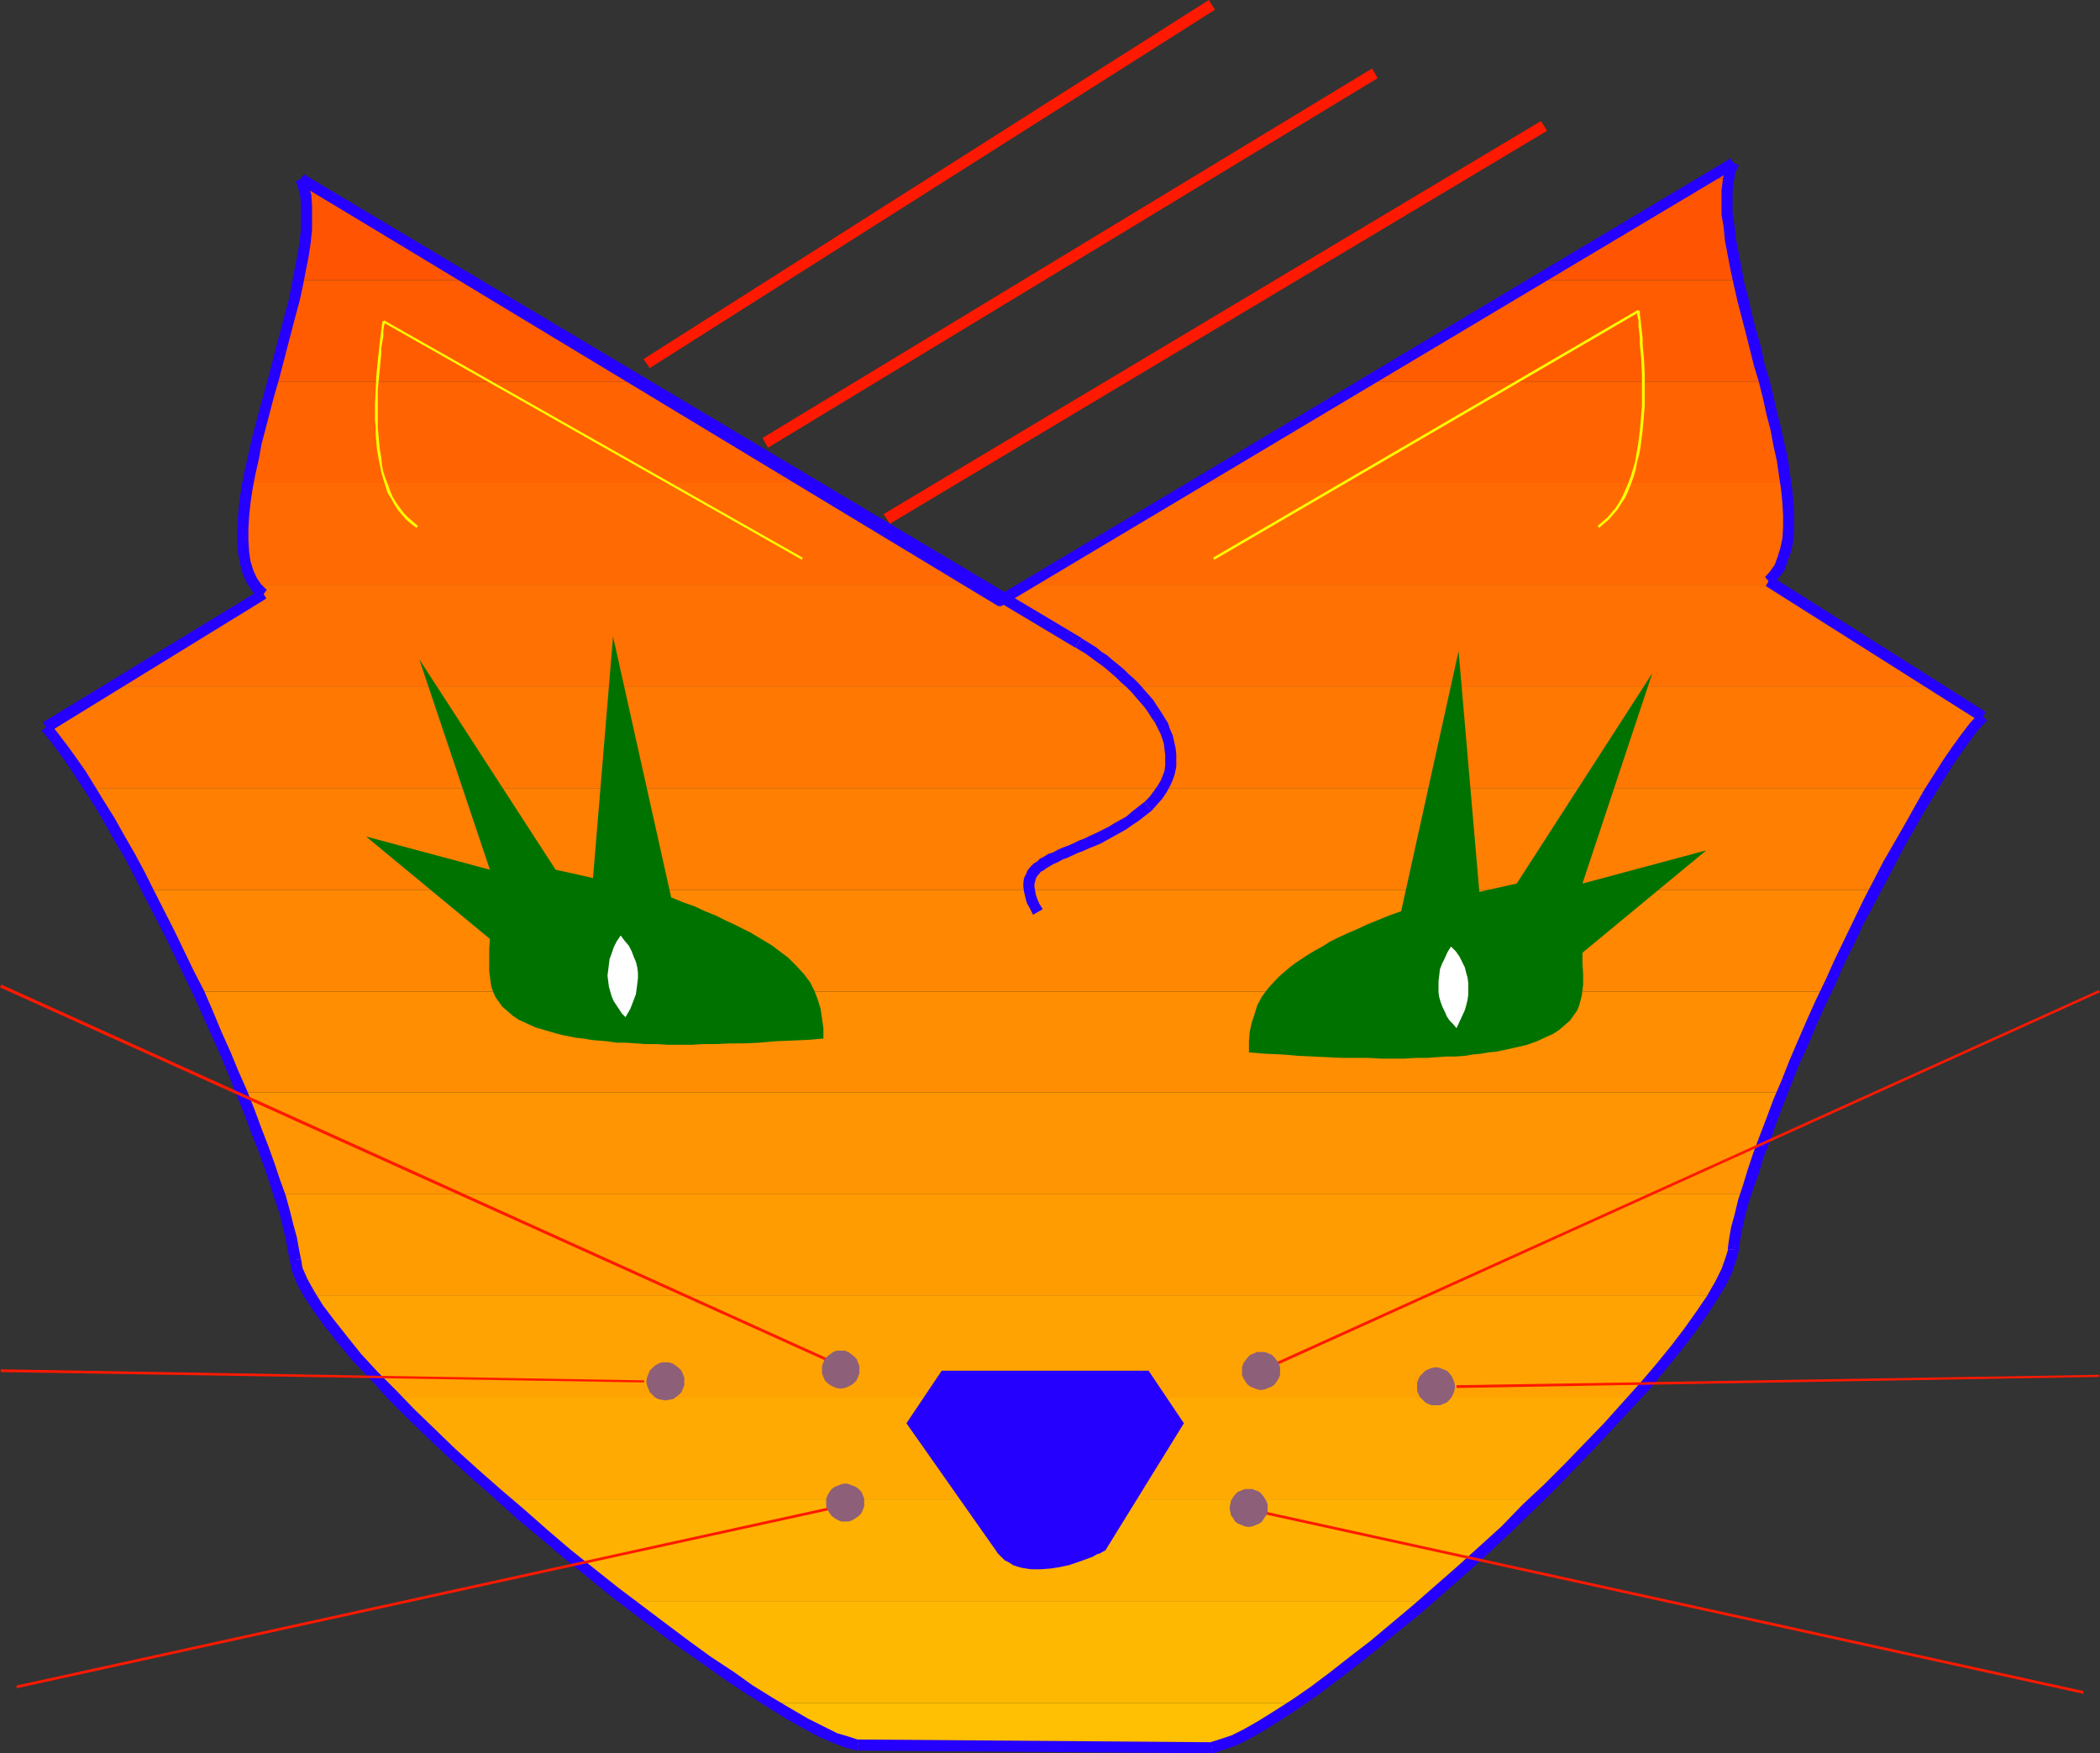<?xml version="1.0" encoding="UTF-8" standalone="no"?>
<svg
   version="1.0"
   width="129.766mm"
   height="108.348mm"
   id="svg58"
   sodipodi:docname="Cat Face 7.wmf"
   xmlns:inkscape="http://www.inkscape.org/namespaces/inkscape"
   xmlns:sodipodi="http://sodipodi.sourceforge.net/DTD/sodipodi-0.dtd"
   xmlns="http://www.w3.org/2000/svg"
   xmlns:svg="http://www.w3.org/2000/svg">
  <rect width="100%" height="100%" fill="#333333" stroke="none"/>
  <sodipodi:namedview
     id="namedview58"
     pagecolor="#ffffff"
     bordercolor="#000000"
     borderopacity="0.25"
     inkscape:showpageshadow="2"
     inkscape:pageopacity="0.0"
     inkscape:pagecheckerboard="0"
     inkscape:deskcolor="#d1d1d1"
     inkscape:document-units="mm" />
  <defs
     id="defs1">
    <pattern
       id="WMFhbasepattern"
       patternUnits="userSpaceOnUse"
       width="6"
       height="6"
       x="0"
       y="0" />
  </defs>
  <path
     style="fill:#ff4e02;fill-opacity:1;fill-rule:evenodd;stroke:none"
     d="m 404.808,38.139 -5.818,3.555 h 4.848 l 0.485,-1.939 z"
     id="path1" />
  <path
     style="fill:#ff5502;fill-opacity:1;fill-rule:evenodd;stroke:none"
     d="m 70.296,41.694 0.485,1.131 0.323,0.97 0.323,1.293 0.162,1.131 0.162,2.747 v 2.909 l -0.162,3.07 -0.485,3.232 -0.485,3.555 -0.808,3.717 h 39.592 z"
     id="path2" />
  <path
     style="fill:#ff5502;fill-opacity:1;fill-rule:evenodd;stroke:none"
     d="m 406.1,65.45 -0.808,-3.555 -0.646,-3.394 -0.485,-3.232 -0.323,-3.07 -0.323,-2.909 v -2.747 -2.586 l 0.323,-2.262 h -4.848 l -39.915,23.756 z"
     id="path3" />
  <path
     style="fill:#ff5c02;fill-opacity:1;fill-rule:evenodd;stroke:none"
     d="m 319.321,89.205 h 92.758 l -3.232,-12.12 -1.454,-5.979 -1.293,-5.656 h -47.026 z"
     id="path4" />
  <path
     style="fill:#ff5c02;fill-opacity:1;fill-rule:evenodd;stroke:none"
     d="M 109.403,65.45 H 69.811 l -0.646,2.747 -0.646,2.909 -1.454,5.818 -1.616,6.141 -1.778,6.141 h 85.163 z"
     id="path5" />
  <path
     style="fill:#ff6302;fill-opacity:1;fill-rule:evenodd;stroke:none"
     d="m 279.568,112.8 h 137.521 l -0.323,-2.747 -0.485,-2.747 -1.293,-5.979 -1.454,-5.979 -1.454,-6.141 h -92.758 z"
     id="path6" />
  <path
     style="fill:#ff6302;fill-opacity:1;fill-rule:evenodd;stroke:none"
     d="M 148.833,89.205 H 63.67 l -1.616,6.141 -1.454,5.979 -1.454,5.818 -1.131,5.656 H 188.102 Z"
     id="path7" />
  <path
     style="fill:#ff6a02;fill-opacity:1;fill-rule:evenodd;stroke:none"
     d="M 188.102,112.8 H 58.014 l -0.485,3.717 -0.485,3.555 -0.323,3.394 v 3.232 l 0.162,1.454 0.162,1.454 0.323,1.293 0.162,1.293 0.485,1.293 0.323,1.131 0.646,0.97 0.646,0.97 H 227.371 Z"
     id="path8" />
  <path
     style="fill:#ff6a02;fill-opacity:1;fill-rule:evenodd;stroke:none"
     d="m 239.814,136.556 h 174.689 l -1.454,-0.808 0.808,-0.808 0.808,-0.97 0.646,-0.97 0.646,-1.131 0.485,-1.131 0.485,-1.293 0.323,-1.293 0.323,-1.454 0.162,-3.07 0.162,-1.616 v -1.778 l -0.323,-3.555 -0.485,-3.878 H 279.568 Z"
     id="path9" />
  <path
     style="fill:#ff7102;fill-opacity:1;fill-rule:evenodd;stroke:none"
     d="m 233.512,140.272 -6.141,-3.717 H 59.63 l 0.808,1.131 1.131,1.131 -35.229,21.493 h 425.654 l -37.491,-23.756 h -174.689 z"
     id="path10" />
  <path
     style="fill:#ff7802;fill-opacity:1;fill-rule:evenodd;stroke:none"
     d="m 10.827,169.846 1.131,1.454 1.131,1.454 1.293,1.778 1.293,1.616 1.293,1.939 1.293,1.778 1.293,2.101 1.454,2.101 H 451.348 l 1.616,-2.424 1.616,-2.424 1.454,-2.424 1.454,-2.101 1.454,-1.939 1.454,-1.939 1.454,-1.778 1.293,-1.616 -11.15,-7.111 H 26.341 Z"
     id="path11" />
  <path
     style="fill:#ff7f02;fill-opacity:1;fill-rule:evenodd;stroke:none"
     d="M 34.582,207.823 H 438.097 l 3.394,-6.464 3.232,-5.979 3.394,-5.818 1.616,-2.747 1.616,-2.747 H 21.008 l 1.616,2.747 1.616,2.586 1.616,2.909 1.778,2.909 3.394,6.141 z"
     id="path12" />
  <path
     style="fill:#ff8702;fill-opacity:1;fill-rule:evenodd;stroke:none"
     d="M 46.218,231.579 H 426.624 l 5.494,-12.12 3.07,-5.818 2.909,-5.818 H 34.582 l 2.909,5.818 5.979,11.797 z"
     id="path13" />
  <path
     style="fill:#ff8e02;fill-opacity:1;fill-rule:evenodd;stroke:none"
     d="M 56.56,255.173 H 416.281 l 2.424,-5.656 2.424,-5.979 2.586,-5.979 2.909,-5.979 H 46.218 l 2.747,5.979 2.747,5.979 2.424,5.979 z"
     id="path14" />
  <path
     style="fill:#ff9502;fill-opacity:1;fill-rule:evenodd;stroke:none"
     d="M 65.286,278.929 H 407.878 l 0.808,-2.424 0.808,-2.909 0.97,-2.747 1.131,-2.909 1.131,-3.07 1.131,-3.07 1.131,-3.232 1.293,-3.394 H 56.56 l 2.586,6.464 1.131,3.07 1.131,3.07 1.131,2.909 0.97,2.909 0.97,2.747 z"
     id="path15" />
  <path
     style="fill:#ff9c02;fill-opacity:1;fill-rule:evenodd;stroke:none"
     d="m 69.003,294.281 0.162,0.808 0.162,0.97 0.323,1.131 0.97,1.939 1.131,2.424 0.808,1.131 H 400.283 l 0.97,-1.454 0.808,-1.616 0.808,-1.454 0.646,-1.454 0.485,-1.454 0.323,-1.131 0.323,-1.131 0.162,-1.131 0.323,-1.293 0.162,-1.454 0.323,-1.454 0.323,-1.454 0.485,-1.778 0.485,-1.616 0.485,-1.939 0.485,-1.939 H 65.286 l 0.646,2.424 0.646,2.101 0.646,2.101 0.485,1.939 0.323,1.939 0.485,1.778 0.323,1.616 z"
     id="path16" />
  <path
     style="fill:#ffa302;fill-opacity:1;fill-rule:evenodd;stroke:none"
     d="M 92.273,326.44 H 381.86 l 2.747,-3.232 2.747,-3.232 2.586,-3.07 2.424,-3.07 2.262,-2.909 2.101,-2.909 1.778,-2.747 1.778,-2.586 H 72.558 l 1.616,2.586 1.939,2.747 2.101,2.747 2.424,2.909 2.586,3.07 2.909,3.07 3.07,3.394 z"
     id="path17" />
  <path
     style="fill:#ffaa02;fill-opacity:1;fill-rule:evenodd;stroke:none"
     d="m 117.645,350.196 h 241.43 l 5.979,-5.979 5.979,-5.979 5.494,-5.979 2.747,-2.909 2.586,-2.909 H 92.273 l 2.909,2.909 2.909,2.909 3.07,2.909 3.232,3.07 6.464,5.979 z"
     id="path18" />
  <path
     style="fill:#ffb102;fill-opacity:1;fill-rule:evenodd;stroke:none"
     d="m 146.409,373.952 h 186.809 l 6.464,-5.656 6.464,-5.979 6.464,-5.979 6.464,-6.141 H 117.645 l 7.11,6.141 7.11,5.979 7.272,5.979 z"
     id="path19" />
  <path
     style="fill:#ffb802;fill-opacity:1;fill-rule:evenodd;stroke:none"
     d="m 179.861,397.708 h 123.301 l 3.394,-2.424 3.555,-2.586 3.555,-2.747 3.717,-2.909 3.878,-3.07 3.878,-3.232 4.04,-3.394 4.04,-3.394 H 146.409 l 4.525,3.555 4.363,3.232 4.525,3.232 4.202,3.07 4.202,3.07 4.04,2.747 3.878,2.586 z"
     id="path20" />
  <path
     style="fill:#ffbf02;fill-opacity:1;fill-rule:evenodd;stroke:none"
     d="m 200.384,407.566 82.578,0.646 0.97,-0.162 0.808,-0.323 0.97,-0.323 1.131,-0.323 2.262,-0.97 2.424,-1.131 2.586,-1.454 2.909,-1.778 2.909,-1.939 3.232,-2.101 H 179.861 l 3.232,2.101 3.07,1.778 2.909,1.454 2.747,1.454 2.424,1.131 2.262,0.97 1.131,0.323 0.97,0.323 0.97,0.162 z"
     id="path21" />
  <path
     style="fill:#2600ff;fill-opacity:1;fill-rule:evenodd;stroke:none"
     d="m 69.165,42.34 -0.162,-0.162 0.646,1.778 0.485,1.939 0.162,2.262 v 2.586 2.747 l -0.323,2.909 -0.485,3.07 -0.646,3.232 -0.646,3.394 -0.646,3.555 -0.97,3.555 -0.97,3.717 -0.97,3.555 -1.939,7.595 -2.101,7.595 -0.97,3.717 -0.97,3.717 -0.808,3.717 -0.808,3.555 -0.646,3.394 -0.485,3.394 -0.323,3.232 -0.162,3.07 v 2.909 l 0.162,2.747 0.485,2.586 0.646,2.424 0.97,2.101 1.293,1.939 1.616,1.454 0.162,0.162 1.616,-2.101 v 0.162 l -1.454,-1.454 -0.97,-1.454 -0.808,-1.778 -0.646,-2.101 -0.323,-2.262 -0.162,-2.586 v -2.747 l 0.162,-2.747 0.323,-3.232 0.485,-3.232 0.646,-3.394 0.808,-3.555 0.646,-3.555 0.97,-3.717 0.97,-3.717 0.97,-3.717 1.131,-3.878 1.939,-7.434 0.97,-3.717 0.97,-3.717 0.97,-3.555 0.808,-3.717 0.646,-3.394 0.646,-3.232 0.485,-3.232 0.323,-3.07 v -2.909 -2.586 l -0.162,-2.586 -0.646,-2.262 -0.485,-1.939 -0.162,-0.162 z"
     id="path22" />
  <path
     style="fill:#2600ff;fill-opacity:1;fill-rule:evenodd;stroke:none"
     d="m 60.923,137.687 -50.904,31.028 1.454,2.262 50.742,-31.19 z"
     id="path23" />
  <path
     style="fill:#2600ff;fill-opacity:1;fill-rule:evenodd;stroke:none"
     d="m 9.696,170.654 v 0 l 1.939,2.262 1.939,2.586 2.101,2.909 2.101,3.232 2.262,3.394 2.262,3.555 2.262,3.878 2.262,4.04 2.424,4.04 2.262,4.363 2.262,4.525 4.686,9.05 2.262,4.687 2.262,4.687 2.262,4.687 2.101,4.687 2.101,4.687 2.101,4.687 1.939,4.687 1.778,4.525 1.778,4.363 1.616,4.363 1.616,4.04 1.454,4.04 1.293,3.878 1.131,3.555 1.131,3.394 0.808,3.232 0.646,2.747 0.485,2.747 0.485,2.424 v -0.162 l 2.586,-0.323 v 0 l -0.485,-2.424 -0.485,-2.747 -0.808,-2.909 -0.808,-3.232 -0.97,-3.555 -1.293,-3.555 -1.293,-3.878 -1.454,-4.04 -1.616,-4.202 -1.616,-4.363 -1.778,-4.525 -1.939,-4.363 -1.939,-4.687 -2.101,-4.687 -1.939,-4.687 -2.101,-4.848 -2.424,-4.687 -2.262,-4.687 -2.262,-4.687 -4.686,-9.211 -2.262,-4.525 -2.262,-4.202 -2.424,-4.202 -2.262,-4.04 -2.424,-3.878 -2.262,-3.717 -2.101,-3.394 -2.262,-3.232 -2.101,-2.909 -2.101,-2.747 -1.778,-2.262 v 0 z"
     id="path24" />
  <path
     style="fill:#2600ff;fill-opacity:1;fill-rule:evenodd;stroke:none"
     d="m 67.71,294.443 v 0.162 l 0.485,2.262 1.131,2.909 1.778,3.232 2.262,3.394 2.586,3.555 3.07,3.878 3.394,4.04 4.04,4.202 4.04,4.525 4.525,4.525 4.686,4.525 5.01,4.687 5.171,4.687 5.333,4.687 5.333,4.848 5.656,4.687 5.494,4.687 5.656,4.525 5.494,4.525 11.15,8.403 5.333,3.878 5.333,3.717 5.01,3.555 4.848,3.232 4.686,2.909 4.363,2.747 4.04,2.262 3.555,1.939 3.394,1.454 2.909,1.131 2.586,0.646 h 0.162 l 0.323,-2.586 0.162,0.162 -2.424,-0.808 -2.747,-0.808 -3.232,-1.616 -3.555,-1.778 -3.878,-2.262 -4.363,-2.586 -4.686,-2.909 -4.525,-3.232 -5.171,-3.394 -5.333,-3.878 -5.171,-3.878 -11.15,-8.403 -5.494,-4.363 -5.656,-4.525 -5.494,-4.687 -5.494,-4.848 -5.494,-4.687 -5.333,-4.687 -5.171,-4.687 -4.848,-4.687 -4.686,-4.525 -4.363,-4.525 -4.202,-4.202 -3.878,-4.202 -3.232,-4.04 -3.07,-3.878 -2.586,-3.394 -2.101,-3.394 -1.616,-2.909 -1.131,-2.586 -0.323,-2.101 v 0.162 z"
     id="path25" />
  <path
     style="fill:#2600ff;fill-opacity:1;fill-rule:evenodd;stroke:none"
     d="m 200.384,408.859 82.578,0.646 v -2.586 l -82.578,-0.646 z"
     id="path26" />
  <path
     style="fill:#2600ff;fill-opacity:1;fill-rule:evenodd;stroke:none"
     d="m 283.123,409.505 h 0.323 l 2.262,-0.808 2.909,-0.97 3.232,-1.616 3.394,-1.939 3.878,-2.424 4.202,-2.747 4.202,-2.909 4.525,-3.394 4.686,-3.555 4.848,-3.878 5.01,-4.202 5.171,-4.202 5.171,-4.525 5.171,-4.525 5.171,-4.687 5.171,-4.848 5.01,-4.848 5.01,-4.848 4.848,-5.01 4.686,-4.848 4.525,-4.848 4.363,-4.687 4.202,-4.525 3.717,-4.525 3.555,-4.363 3.232,-4.202 2.747,-3.878 2.424,-3.717 2.101,-3.394 1.616,-3.232 0.97,-2.909 0.646,-2.262 v -0.162 l -2.586,-0.323 0.162,-0.162 -0.646,2.101 -0.97,2.747 -1.454,2.909 -1.939,3.394 -2.424,3.555 -2.747,3.878 -3.07,4.04 -3.555,4.363 -3.717,4.363 -4.202,4.687 -4.202,4.687 -4.525,4.687 -4.686,4.848 -4.848,4.848 -5.171,4.848 -4.848,5.01 -5.171,4.687 -5.171,4.687 -5.171,4.525 -5.171,4.525 -5.01,4.202 -5.01,4.202 -4.848,3.717 -4.525,3.555 -4.525,3.394 -4.202,2.909 -4.04,2.586 -3.878,2.424 -3.394,1.939 -2.909,1.454 -2.909,0.97 -2.101,0.646 h 0.162 z"
     id="path27" />
  <path
     style="fill:#2600ff;fill-opacity:1;fill-rule:evenodd;stroke:none"
     d="m 406.1,292.019 0.323,-2.424 0.485,-2.586 0.646,-2.909 0.808,-3.07 1.131,-3.394 1.293,-3.555 1.131,-3.878 1.616,-4.04 1.454,-4.202 1.616,-4.202 1.778,-4.525 1.778,-4.525 2.101,-4.525 1.939,-4.687 2.101,-4.687 2.262,-4.687 2.101,-4.848 2.262,-4.525 2.262,-4.848 2.424,-4.525 4.686,-8.888 2.262,-4.363 2.424,-4.202 2.262,-4.04 2.262,-3.717 2.262,-3.717 2.101,-3.394 2.101,-3.07 2.101,-2.909 1.939,-2.586 2.101,-2.262 v 0 l -1.939,-1.616 v 0 l -2.101,2.262 -2.101,2.747 -2.101,2.909 -2.101,3.07 -2.262,3.555 -2.262,3.555 -2.262,4.04 -2.262,4.04 -2.424,4.202 -2.424,4.202 -4.686,9.05 -2.262,4.687 -2.262,4.687 -2.262,4.687 -2.101,4.687 -2.262,4.687 -2.101,4.687 -2.101,4.848 -1.939,4.525 -1.778,4.525 -1.939,4.525 -1.616,4.363 -1.616,4.202 -1.454,3.878 -1.293,3.878 -1.131,3.717 -1.131,3.394 -0.808,3.394 -0.808,2.909 -0.485,2.747 -0.323,2.424 z"
     id="path28" />
  <path
     style="fill:#2600ff;fill-opacity:1;fill-rule:evenodd;stroke:none"
     d="m 463.791,166.291 -50.096,-31.674 -1.293,2.262 50.096,31.674 z"
     id="path29" />
  <path
     style="fill:#2600ff;fill-opacity:1;fill-rule:evenodd;stroke:none"
     d="m 413.857,136.717 0.162,-0.162 1.293,-1.454 1.454,-1.939 0.808,-2.262 0.808,-2.262 0.485,-2.586 0.162,-2.747 v -2.909 l -0.162,-3.07 -0.323,-3.394 -0.485,-3.232 -0.485,-3.555 -0.808,-3.555 -0.808,-3.717 -0.97,-3.717 -0.808,-3.717 -0.97,-3.878 -1.131,-3.717 -0.808,-3.878 -1.131,-3.878 -0.97,-3.717 -0.808,-3.717 -0.97,-3.555 -0.646,-3.555 -0.646,-3.394 -0.646,-3.232 -0.323,-3.07 -0.485,-3.07 v -2.747 -2.424 l 0.323,-2.424 0.323,-1.939 0.808,-1.616 v 0 l -2.424,-1.131 v 0.162 l -0.808,1.939 -0.485,2.262 -0.323,2.586 v 2.586 3.07 l 0.485,2.909 0.323,3.232 0.646,3.394 0.646,3.394 0.808,3.717 0.808,3.555 0.97,3.717 0.97,3.717 0.97,3.878 0.97,3.878 1.131,3.717 0.97,3.878 0.808,3.717 0.97,3.717 0.646,3.555 0.808,3.555 0.485,3.394 0.485,3.232 0.323,3.232 0.162,2.909 v 2.747 l -0.162,2.586 -0.485,2.262 -0.646,2.101 -0.646,1.778 -1.131,1.616 -1.293,1.454 0.162,-0.162 z"
     id="path30" />
  <path
     style="fill:#2600ff;fill-opacity:1;fill-rule:evenodd;stroke:none"
     d="M 404.161,37.007 232.865,139.303 h 1.293 L 70.942,40.724 69.65,42.825 232.865,141.404 v 0 l 0.323,0.162 h 0.323 0.323 l 0.323,-0.162 171.457,-102.295 z"
     id="path31" />
  <path
     style="fill:#ff1900;fill-opacity:1;fill-rule:evenodd;stroke:none"
     d="M 151.742,85.973 283.769,2.262 282.315,0 150.288,83.873 Z"
     id="path32" />
  <path
     style="fill:#ff1900;fill-opacity:1;fill-rule:evenodd;stroke:none"
     d="M 179.376,104.558 321.745,18.261 320.452,15.999 178.083,102.295 Z"
     id="path33" />
  <path
     style="fill:#ff1900;fill-opacity:1;fill-rule:evenodd;stroke:none"
     d="M 207.817,122.334 361.337,30.543 359.883,28.281 206.363,120.072 Z"
     id="path34" />
  <path
     style="fill:#2600ff;fill-opacity:1;fill-rule:evenodd;stroke:none"
     d="m 243.531,212.348 -0.808,-1.293 -0.485,-1.131 -0.323,-0.97 -0.162,-0.97 -0.162,-0.808 v -0.646 l 0.162,-0.646 0.162,-0.646 0.323,-0.646 0.323,-0.323 0.485,-0.646 0.646,-0.323 0.646,-0.485 1.616,-0.97 1.131,-0.485 1.131,-0.646 0.97,-0.323 2.424,-1.131 1.293,-0.485 1.454,-0.646 2.747,-1.131 1.454,-0.808 1.454,-0.808 1.454,-0.808 1.454,-0.808 1.616,-1.131 1.454,-0.97 2.909,-2.262 v 0 l -1.616,-2.101 v 0 l -2.909,2.262 -1.293,1.131 -1.454,0.808 -1.454,0.808 -1.293,0.808 -1.616,0.808 -1.293,0.646 -1.454,0.646 -1.293,0.646 -1.293,0.485 -1.293,0.646 -1.131,0.485 -1.293,0.485 -1.131,0.485 -1.131,0.646 -1.131,0.323 -0.97,0.646 -0.97,0.485 -0.646,0.646 -0.808,0.485 -0.808,0.808 -0.646,0.808 -0.323,0.808 -0.485,0.97 -0.162,1.131 v 0.97 l 0.162,1.131 0.323,1.293 0.323,1.293 0.646,1.131 0.808,1.616 z"
     id="path35" />
  <path
     style="fill:#2600ff;fill-opacity:1;fill-rule:evenodd;stroke:none"
     d="m 268.902,189.4 0.162,-0.162 1.293,-1.454 1.131,-1.293 0.97,-1.454 0.808,-1.454 0.646,-1.454 0.485,-1.454 0.323,-1.616 v -1.454 -1.454 l -0.162,-1.454 -0.323,-1.454 -0.323,-1.454 -0.646,-1.454 -0.485,-1.454 -0.808,-1.293 -0.808,-1.293 -0.97,-1.454 -0.808,-1.293 -2.262,-2.586 -1.131,-1.293 -1.131,-1.131 -1.293,-1.131 -1.131,-1.131 -2.586,-2.101 -1.293,-1.131 -1.293,-0.808 -1.131,-0.97 -1.293,-0.808 -1.293,-0.808 -1.131,-0.646 h 0.162 l -1.454,2.262 h 0.162 l 0.97,0.646 1.131,0.646 1.131,0.808 1.293,0.97 1.131,0.808 1.293,0.97 2.424,2.101 1.131,1.131 1.293,1.131 1.131,1.131 0.97,1.131 2.101,2.424 0.808,1.131 0.808,1.293 0.808,1.131 0.646,1.293 0.646,1.293 0.485,1.293 0.323,1.131 0.162,1.293 0.162,1.293 v 1.293 1.131 l -0.162,1.293 -0.485,1.293 -0.485,1.131 -0.808,1.293 -0.808,1.131 -0.97,1.293 -1.293,1.293 0.162,-0.162 z"
     id="path36" />
  <path
     style="fill:#2600ff;fill-opacity:1;fill-rule:evenodd;stroke:none"
     d="M 252.581,148.999 70.942,40.724 69.65,42.825 251.126,151.262 Z"
     id="path37" />
  <path
     style="fill:#ffff00;fill-opacity:1;fill-rule:evenodd;stroke:none"
     d="m 283.608,130.738 99.222,-57.854 -0.323,-0.485 -99.222,57.854 z"
     id="path38" />
  <path
     style="fill:#ffff00;fill-opacity:1;fill-rule:evenodd;stroke:none"
     d="m 382.345,72.56 v 0 0.97 l 0.323,1.293 v 1.293 l 0.162,1.454 0.162,1.454 v 1.454 l 0.162,1.616 0.162,1.778 0.162,3.555 v 1.778 3.717 1.939 l -0.162,1.939 -0.162,1.939 -0.162,1.778 -0.485,3.717 -0.323,1.778 -0.323,1.939 -0.485,1.616 -0.485,1.616 -0.646,1.778 -0.646,1.454 -0.646,1.454 -0.808,1.454 -0.808,1.293 -0.97,1.131 -0.97,1.131 -2.262,1.939 0.323,0.485 2.262,-1.939 1.131,-1.293 0.97,-1.131 0.808,-1.293 0.97,-1.454 0.646,-1.454 0.646,-1.616 0.646,-1.778 0.485,-1.616 0.323,-1.778 0.485,-1.778 0.323,-1.778 0.485,-3.878 0.162,-1.778 0.162,-1.939 0.162,-1.939 v -1.939 -3.717 -1.778 l -0.162,-3.555 -0.162,-1.778 -0.162,-1.616 v -1.454 l -0.162,-1.454 -0.162,-1.454 -0.162,-1.454 -0.162,-1.131 v -0.97 0 z"
     id="path39" />
  <path
     style="fill:#ffff00;fill-opacity:1;fill-rule:evenodd;stroke:none"
     d="m 187.456,130.253 -97.768,-55.43 -0.162,0.485 97.768,55.43 z"
     id="path40" />
  <path
     style="fill:#ffff00;fill-opacity:1;fill-rule:evenodd;stroke:none"
     d="m 89.365,74.984 -0.162,0.97 -0.162,1.293 -0.162,1.131 -0.323,2.909 -0.162,1.454 -0.162,1.616 -0.162,1.616 -0.162,1.616 -0.162,3.394 -0.162,3.555 v 1.778 1.778 l 0.162,1.778 v 1.778 l 0.162,1.939 0.162,1.616 0.323,1.778 0.323,1.616 0.323,1.616 0.485,1.778 0.485,1.454 0.485,1.616 0.808,1.293 0.808,1.454 0.808,1.293 0.97,1.131 0.97,1.131 1.131,0.97 1.293,0.97 0.323,-0.485 -1.131,-0.97 -1.131,-0.97 -0.97,-0.97 -0.97,-1.293 -0.808,-1.131 -0.808,-1.293 -0.646,-1.454 -0.485,-1.454 -0.646,-1.616 -0.485,-1.454 -0.323,-1.616 -0.162,-1.778 -0.323,-1.778 -0.162,-1.616 -0.162,-1.778 -0.162,-1.778 v -1.778 -1.778 -1.778 -3.555 l 0.323,-3.394 0.162,-1.616 0.162,-1.616 0.162,-1.616 v -1.454 l 0.485,-2.747 V 77.247 l 0.162,-1.131 0.323,-0.97 z"
     id="path41" />
  <path
     style="fill:#ff1900;fill-opacity:1;fill-rule:evenodd;stroke:none"
     d="m 294.596,320.461 195.859,-88.721 -0.323,-0.485 -195.697,88.559 z"
     id="path42" />
  <path
     style="fill:#ff1900;fill-opacity:1;fill-rule:evenodd;stroke:none"
     d="m 340.168,324.178 150.126,-2.586 v -0.485 l -150.126,2.424 z"
     id="path43" />
  <path
     style="fill:#ff1900;fill-opacity:1;fill-rule:evenodd;stroke:none"
     d="m 295.728,353.752 190.849,41.855 v -0.646 L 295.728,353.105 Z"
     id="path44" />
  <path
     style="fill:#ff1900;fill-opacity:1;fill-rule:evenodd;stroke:none"
     d="M 196.021,318.522 0.323,229.963 0,230.609 195.859,319.168 Z"
     id="path45" />
  <path
     style="fill:#ff1900;fill-opacity:1;fill-rule:evenodd;stroke:none"
     d="M 150.449,322.4 0.162,319.815 v 0.646 L 150.449,322.885 Z"
     id="path46" />
  <path
     style="fill:#ff1900;fill-opacity:1;fill-rule:evenodd;stroke:none"
     d="M 194.728,351.812 3.878,393.668 v 0.646 L 194.728,352.459 Z"
     id="path47" />
  <path
     style="fill:#007200;fill-opacity:1;fill-rule:evenodd;stroke:none"
     d="m 192.304,242.568 v -2.424 l -0.323,-2.262 -0.323,-2.262 -0.646,-2.101 -0.808,-2.101 -0.97,-1.939 -1.454,-1.939 -1.778,-1.939 -0.97,-0.97 -0.97,-0.97 -1.293,-0.97 -1.293,-0.97 -1.293,-0.97 -1.616,-0.97 -1.616,-0.97 -1.616,-0.97 -1.939,-0.97 -1.939,-0.97 -2.101,-0.97 -2.262,-1.131 -2.424,-0.97 -2.424,-1.131 -2.747,-0.97 -2.747,-1.131 -13.574,-60.925 -4.686,56.4 -8.726,-1.939 -31.835,-49.128 16.483,49.128 -28.926,-7.757 28.926,23.917 -0.162,2.424 v 2.586 2.424 l 0.323,2.586 0.162,1.131 0.485,1.293 0.485,1.131 0.808,1.131 0.808,1.131 1.131,0.97 1.293,1.131 1.454,0.97 1.778,0.808 2.101,0.97 2.262,0.646 2.747,0.808 1.293,0.323 1.616,0.323 1.616,0.323 1.616,0.162 1.778,0.323 1.939,0.162 1.939,0.162 2.101,0.323 h 2.262 l 2.262,0.162 2.262,0.162 h 2.586 l 2.586,0.162 h 5.494 l 2.909,-0.162 h 3.07 l 3.232,-0.162 h 3.232 l 3.394,-0.162 3.555,-0.323 3.717,-0.162 3.878,-0.162 z"
     id="path48" />
  <path
     style="fill:#007200;fill-opacity:1;fill-rule:evenodd;stroke:none"
     d="m 291.688,245.8 v -2.424 l 0.162,-2.262 0.485,-2.262 0.646,-1.939 0.646,-2.101 1.131,-2.101 1.454,-1.939 1.778,-1.939 0.97,-0.97 1.131,-0.97 1.131,-0.97 1.293,-0.97 1.454,-0.97 1.454,-0.97 1.616,-0.97 1.778,-0.97 1.778,-1.131 1.939,-0.97 2.101,-0.97 2.262,-0.97 2.424,-1.131 2.424,-0.97 2.747,-1.131 2.747,-0.97 13.413,-60.763 4.848,56.238 8.726,-1.939 31.674,-49.128 -16.322,49.128 28.926,-7.757 -28.926,23.917 v 2.424 l 0.162,2.586 v 2.424 l -0.323,2.586 -0.323,1.293 -0.323,1.131 -0.485,1.131 -0.808,1.131 -0.808,1.131 -1.131,0.97 -1.293,1.131 -1.454,0.97 -1.778,0.808 -2.101,0.97 -2.262,0.808 -2.747,0.646 -1.454,0.323 -1.454,0.323 -1.616,0.323 -1.778,0.162 -1.778,0.323 -1.778,0.162 -1.939,0.323 -2.101,0.162 h -2.262 l -2.262,0.162 -2.262,0.162 h -2.586 l -2.586,0.162 h -5.494 l -2.909,-0.162 h -3.07 -3.232 l -3.232,-0.162 -3.394,-0.162 -3.555,-0.162 -3.717,-0.323 -3.878,-0.162 z"
     id="path49" />
  <path
     style="fill:#2600ff;fill-opacity:1;fill-rule:evenodd;stroke:none"
     d="m 276.497,332.42 -8.242,-12.282 h -48.318 l -8.242,12.282 19.877,28.281 0.808,1.131 0.646,0.97 0.808,0.808 0.808,0.808 0.97,0.485 0.97,0.646 0.97,0.323 1.131,0.323 2.101,0.323 h 2.262 l 2.262,-0.162 2.101,-0.323 2.262,-0.485 1.939,-0.646 1.778,-0.646 1.778,-0.646 1.131,-0.646 0.646,-0.162 0.485,-0.323 0.323,-0.162 0.323,-0.162 h 0.162 v -0.162 z"
     id="path50" />
  <path
     style="fill:#8e5f79;fill-opacity:1;fill-rule:evenodd;stroke:none"
     d="m 196.344,324.34 0.97,-0.162 0.808,-0.323 0.646,-0.323 0.646,-0.485 0.646,-0.646 0.323,-0.808 0.323,-0.808 v -0.97 -0.808 l -0.323,-0.808 -0.323,-0.808 -0.646,-0.646 -0.646,-0.485 -0.646,-0.485 -0.808,-0.323 h -0.97 -0.97 l -0.808,0.323 -0.646,0.485 -0.646,0.485 -0.646,0.646 -0.323,0.808 -0.323,0.808 v 0.808 0.97 l 0.323,0.808 0.323,0.808 0.646,0.646 0.646,0.485 0.646,0.323 0.808,0.323 z"
     id="path51" />
  <path
     style="fill:#8e5f79;fill-opacity:1;fill-rule:evenodd;stroke:none"
     d="m 294.435,324.663 0.97,-0.162 0.808,-0.323 0.808,-0.323 0.646,-0.485 0.485,-0.646 0.485,-0.808 0.323,-0.808 v -0.97 -0.808 l -0.323,-0.97 -0.485,-0.646 -0.485,-0.646 -0.646,-0.646 -0.808,-0.323 -0.808,-0.323 h -0.97 -0.808 l -0.808,0.323 -0.808,0.323 -0.646,0.646 -0.485,0.646 -0.485,0.646 -0.323,0.97 v 0.808 0.97 l 0.323,0.808 0.485,0.808 0.485,0.646 0.646,0.485 0.808,0.323 0.808,0.323 z"
     id="path52" />
  <path
     style="fill:#8e5f79;fill-opacity:1;fill-rule:evenodd;stroke:none"
     d="m 155.459,327.087 0.808,-0.162 0.97,-0.162 0.646,-0.485 0.646,-0.485 0.646,-0.646 0.323,-0.808 0.323,-0.808 v -0.808 -0.97 l -0.323,-0.808 -0.323,-0.808 -0.646,-0.646 -0.646,-0.485 -0.646,-0.485 -0.97,-0.323 h -0.808 -0.97 l -0.808,0.323 -0.808,0.485 -0.485,0.485 -0.646,0.646 -0.323,0.808 -0.323,0.808 -0.162,0.97 0.162,0.808 0.323,0.808 0.323,0.808 0.646,0.646 0.485,0.485 0.808,0.485 0.808,0.162 z"
     id="path53" />
  <path
     style="fill:#8e5f79;fill-opacity:1;fill-rule:evenodd;stroke:none"
     d="m 197.475,355.368 h 0.808 l 0.808,-0.323 0.808,-0.485 0.646,-0.485 0.646,-0.646 0.323,-0.808 0.323,-0.808 v -0.808 -0.97 l -0.323,-0.808 -0.323,-0.808 -0.646,-0.646 -0.646,-0.485 -0.808,-0.323 -0.808,-0.323 -0.808,-0.162 -0.97,0.162 -0.808,0.323 -0.808,0.323 -0.646,0.485 -0.485,0.646 -0.485,0.808 -0.323,0.808 v 0.97 0.808 l 0.323,0.808 0.485,0.808 0.485,0.646 0.646,0.485 0.808,0.485 0.808,0.323 z"
     id="path54" />
  <path
     style="fill:#8e5f79;fill-opacity:1;fill-rule:evenodd;stroke:none"
     d="m 291.688,356.66 0.808,-0.162 0.808,-0.323 0.808,-0.323 0.646,-0.485 0.485,-0.808 0.485,-0.646 0.323,-0.808 v -0.97 -0.808 l -0.323,-0.808 -0.485,-0.808 -0.485,-0.646 -0.646,-0.646 -0.808,-0.323 -0.808,-0.323 h -0.808 -0.97 l -0.808,0.323 -0.808,0.323 -0.646,0.646 -0.485,0.646 -0.485,0.808 -0.162,0.808 -0.162,0.808 0.162,0.97 0.162,0.808 0.485,0.646 0.485,0.808 0.646,0.485 0.808,0.323 0.808,0.323 z"
     id="path55" />
  <path
     style="fill:#8e5f79;fill-opacity:1;fill-rule:evenodd;stroke:none"
     d="m 335.32,328.218 h 0.97 l 0.808,-0.323 0.808,-0.323 0.646,-0.646 0.485,-0.646 0.323,-0.646 0.323,-0.808 0.162,-0.97 -0.162,-0.97 -0.323,-0.808 -0.323,-0.646 -0.485,-0.646 -0.646,-0.646 -0.808,-0.323 -0.808,-0.323 -0.97,-0.162 -0.97,0.162 -0.808,0.323 -0.646,0.323 -0.646,0.646 -0.646,0.646 -0.323,0.646 -0.323,0.808 v 0.97 0.97 l 0.323,0.808 0.323,0.646 0.646,0.646 0.646,0.646 0.646,0.323 0.808,0.323 z"
     id="path56" />
  <path
     style="fill:#ffffff;fill-opacity:1;fill-rule:evenodd;stroke:none"
     d="m 144.955,218.489 -0.97,1.454 -0.646,1.293 -0.485,1.454 -0.485,1.293 -0.162,1.293 -0.162,1.293 -0.162,1.293 0.162,1.293 0.162,1.293 0.323,1.131 0.323,1.131 0.485,1.131 0.646,0.97 0.646,0.97 0.646,0.97 0.808,0.808 1.131,-1.939 0.808,-2.101 0.485,-1.293 0.162,-1.131 0.162,-1.293 0.162,-1.293 v -1.293 l -0.162,-1.293 -0.323,-1.293 -0.485,-1.131 -0.485,-1.293 -0.646,-1.293 -0.97,-1.131 z"
     id="path57" />
  <path
     style="fill:#ffffff;fill-opacity:1;fill-rule:evenodd;stroke:none"
     d="m 338.875,221.075 -0.808,1.293 -0.646,1.454 -0.646,1.293 -0.485,1.293 -0.162,1.454 -0.162,1.293 v 1.293 1.293 l 0.162,1.131 0.323,1.131 0.485,1.293 0.485,0.97 0.485,1.131 0.646,0.97 0.808,0.808 0.808,0.97 0.97,-2.101 0.97,-2.101 0.323,-1.131 0.323,-1.293 0.162,-1.293 v -1.293 -1.293 l -0.162,-1.293 -0.323,-1.131 -0.323,-1.293 -0.646,-1.293 -0.646,-1.293 -0.808,-1.131 z"
     id="path58" />
</svg>
